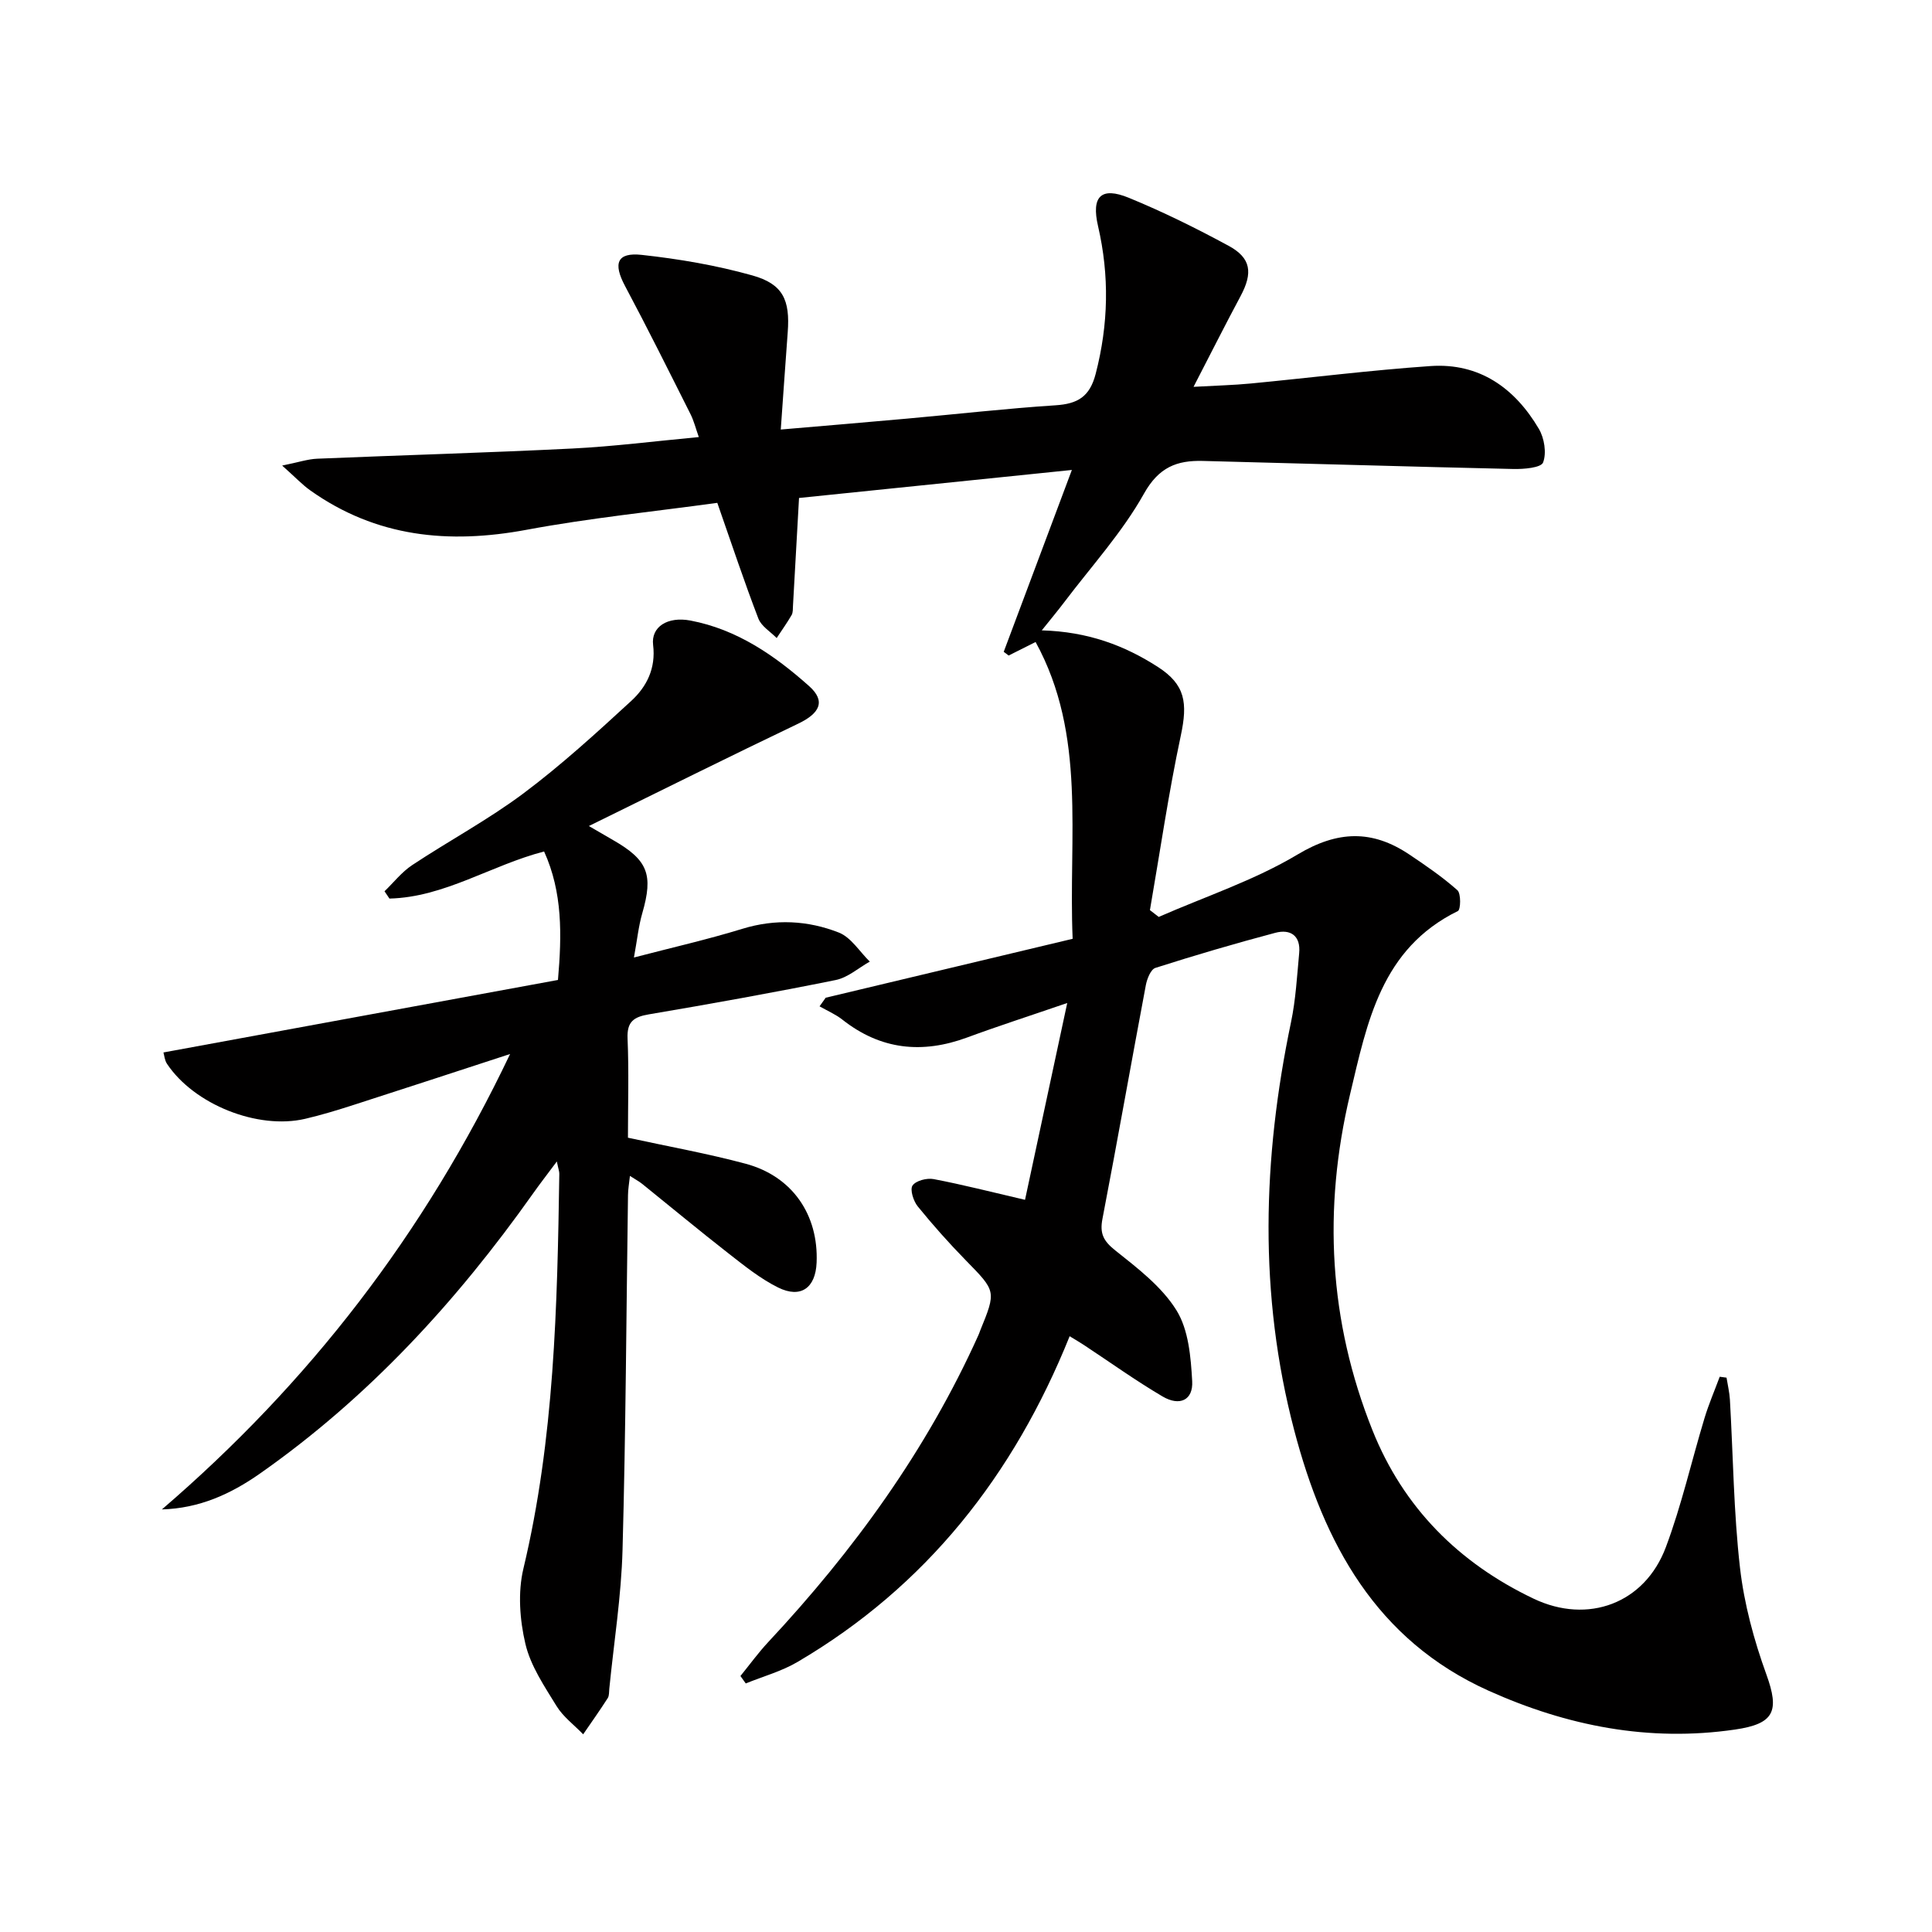 <svg enable-background="new 0 0 400 400" viewBox="0 0 400 400" xmlns="http://www.w3.org/2000/svg"><path d="m215.69 130.51c9.52.27 17.09 3.1 24.03 7.57 5.7 3.67 6.2 7.43 4.75 14.23-2.55 11.95-4.3 24.07-6.39 36.12.61.47 1.21.94 1.82 1.41 9.63-4.22 19.79-7.57 28.74-12.92 8.3-4.97 15.44-5.16 23.12-.02 3.45 2.31 6.89 4.67 9.98 7.41.77.69.69 4.02.1 4.31-15.88 7.79-18.77 22.98-22.34 38.01-5.62 23.7-4.38 46.88 4.65 69.48 6.4 16.01 17.86 27.49 33.37 34.88 11.25 5.36 23.02.99 27.38-10.67 3.25-8.67 5.3-17.79 7.99-26.68.88-2.92 2.1-5.74 3.16-8.6.47.06.94.13 1.41.19.24 1.52.61 3.03.7 4.56.67 11.61.77 23.28 2.09 34.82.86 7.48 2.89 14.97 5.46 22.07 2.74 7.57 1.69 10.22-6.52 11.41-17.82 2.59-34.73-.74-50.96-8.03-23.39-10.51-34.14-30.59-40.28-53.95-7.38-28.08-6.56-56.25-.66-84.47.98-4.68 1.24-9.52 1.69-14.29.35-3.62-1.8-5.06-4.95-4.22-8.33 2.21-16.6 4.64-24.81 7.26-.96.3-1.73 2.24-1.98 3.54-3.04 16.13-5.89 32.3-8.99 48.42-.59 3.05.21 4.59 2.66 6.54 4.64 3.69 9.65 7.52 12.68 12.42 2.5 4.04 2.96 9.67 3.24 14.65.22 3.93-2.59 5.25-6.14 3.16-5.57-3.28-10.85-7.07-16.26-10.64-.8-.53-1.63-1.01-2.97-1.83-11.58 28.78-29.69 51.79-56.36 67.45-3.3 1.94-7.12 2.98-10.7 4.44-.37-.51-.74-1.02-1.1-1.54 1.91-2.35 3.69-4.81 5.75-7.02 17.73-18.98 32.81-39.77 43.52-63.55.14-.3.24-.62.36-.93 3.36-8.23 3.29-8.16-2.98-14.57-3.48-3.56-6.81-7.3-9.95-11.17-.89-1.1-1.64-3.47-1.07-4.31.69-1.01 2.98-1.6 4.37-1.33 5.99 1.14 11.91 2.66 18.92 4.29 2.73-12.75 5.59-26.06 8.74-40.75-7.77 2.67-14.3 4.77-20.72 7.14-9.33 3.44-17.91 2.55-25.83-3.69-1.42-1.12-3.14-1.85-4.73-2.76.42-.59.85-1.19 1.27-1.78 16.95-4.04 33.9-8.09 51.13-12.2-.91-21.18 2.94-42.09-7.67-61.45-1.93.97-3.76 1.88-5.58 2.8-.34-.26-.68-.52-1.02-.77 4.61-12.32 9.23-24.63 14.11-37.65-19.18 1.97-37.86 3.89-56.49 5.8-.43 7.76-.83 15.02-1.25 22.29-.04.66.02 1.43-.29 1.96-.95 1.63-2.05 3.17-3.09 4.75-1.3-1.33-3.18-2.44-3.79-4.04-2.91-7.57-5.47-15.28-8.5-23.95-13 1.79-26.36 3.13-39.51 5.58-16.12 3-31.11 1.53-44.75-8.15-1.68-1.19-3.11-2.73-5.83-5.15 3.35-.67 5.29-1.34 7.26-1.42 17.61-.74 35.24-1.23 52.85-2.11 8.44-.42 16.85-1.5 26.15-2.37-.66-1.87-1.03-3.38-1.71-4.73-4.47-8.89-8.9-17.8-13.58-26.58-2.47-4.64-1.67-6.97 3.47-6.41 7.7.84 15.44 2.16 22.89 4.25 6.37 1.78 7.84 5.09 7.34 11.76-.49 6.57-.94 13.14-1.44 20.15 9.33-.8 17.73-1.5 26.14-2.26 10.26-.92 20.49-2.09 30.77-2.76 4.56-.3 7.06-1.76 8.29-6.52 2.65-10.23 2.86-20.32.49-30.57-1.43-6.16.62-8.23 6.39-5.86 7.05 2.89 13.92 6.29 20.62 9.92 4.7 2.54 5.07 5.61 2.49 10.44-3.12 5.82-6.09 11.73-9.73 18.77 4.79-.27 8.32-.35 11.84-.69 12.4-1.19 24.77-2.75 37.2-3.61 10.14-.7 17.47 4.55 22.45 12.99 1.14 1.93 1.63 5.01.88 6.97-.42 1.1-4.02 1.4-6.16 1.35-21.44-.48-42.88-1.13-64.32-1.67-5.32-.13-9.07 1.27-12.15 6.77-4.5 8.04-10.88 15.03-16.49 22.45-1.35 1.79-2.81 3.53-4.67 5.86z" fill="#010000"/><path d="m105.61 218.22c-11.66 3.8-22.02 7.21-32.39 10.54-3.32 1.07-6.66 2.09-10.04 2.88-9.83 2.29-22.98-2.96-28.6-11.38-.5-.75-.57-1.78-.74-2.36 27.27-5.01 54.31-9.98 81.68-15.01.81-9.33.97-18.14-2.87-26.6-10.99 2.85-20.62 9.47-32.02 9.75-.34-.5-.68-1.01-1.02-1.51 1.9-1.83 3.57-3.99 5.73-5.42 7.62-5.05 15.75-9.4 23.05-14.86 7.83-5.86 15.1-12.51 22.31-19.14 3.19-2.94 5.11-6.73 4.52-11.57-.46-3.77 3-5.96 7.74-5.06 9.64 1.83 17.46 7.24 24.57 13.58 3.47 3.1 2.23 5.62-2.28 7.77-14.17 6.77-28.23 13.78-43.33 21.19 2.56 1.48 3.78 2.2 5.01 2.91 7.24 4.15 8.36 7.15 6.04 15.17-.77 2.67-1.05 5.48-1.72 9.14 7.9-2.06 15.25-3.73 22.45-5.94 6.84-2.1 13.56-1.74 19.98.78 2.53 1 4.29 3.95 6.4 6.01-2.34 1.31-4.54 3.3-7.04 3.81-12.85 2.6-25.76 4.92-38.69 7.11-3.14.53-4.57 1.51-4.42 5 .29 6.81.08 13.63.08 20.54 8.3 1.81 16.43 3.26 24.37 5.39 9.66 2.59 15.11 10.56 14.69 20.48-.22 5.23-3.28 7.47-7.98 5.14-3.67-1.82-6.97-4.49-10.23-7.03-6.04-4.71-11.93-9.61-17.89-14.41-.63-.51-1.37-.9-2.55-1.66-.17 1.58-.39 2.78-.4 3.99-.35 24.48-.46 48.96-1.13 73.42-.26 9.6-1.79 19.17-2.74 28.75-.07.66 0 1.44-.32 1.95-1.63 2.54-3.38 5.01-5.09 7.5-1.87-1.94-4.15-3.62-5.52-5.86-2.51-4.09-5.37-8.31-6.44-12.86-1.17-4.97-1.59-10.65-.42-15.56 6.43-26.94 7.02-54.33 7.44-81.77.01-.46-.18-.92-.51-2.55-1.98 2.65-3.51 4.62-4.95 6.66-15.8 22.31-34.05 42.21-56.57 57.99-6.06 4.24-12.5 7.16-20.25 7.39 30.35-26.08 54.29-56.91 72.09-94.29z" fill="#010000"/></svg>